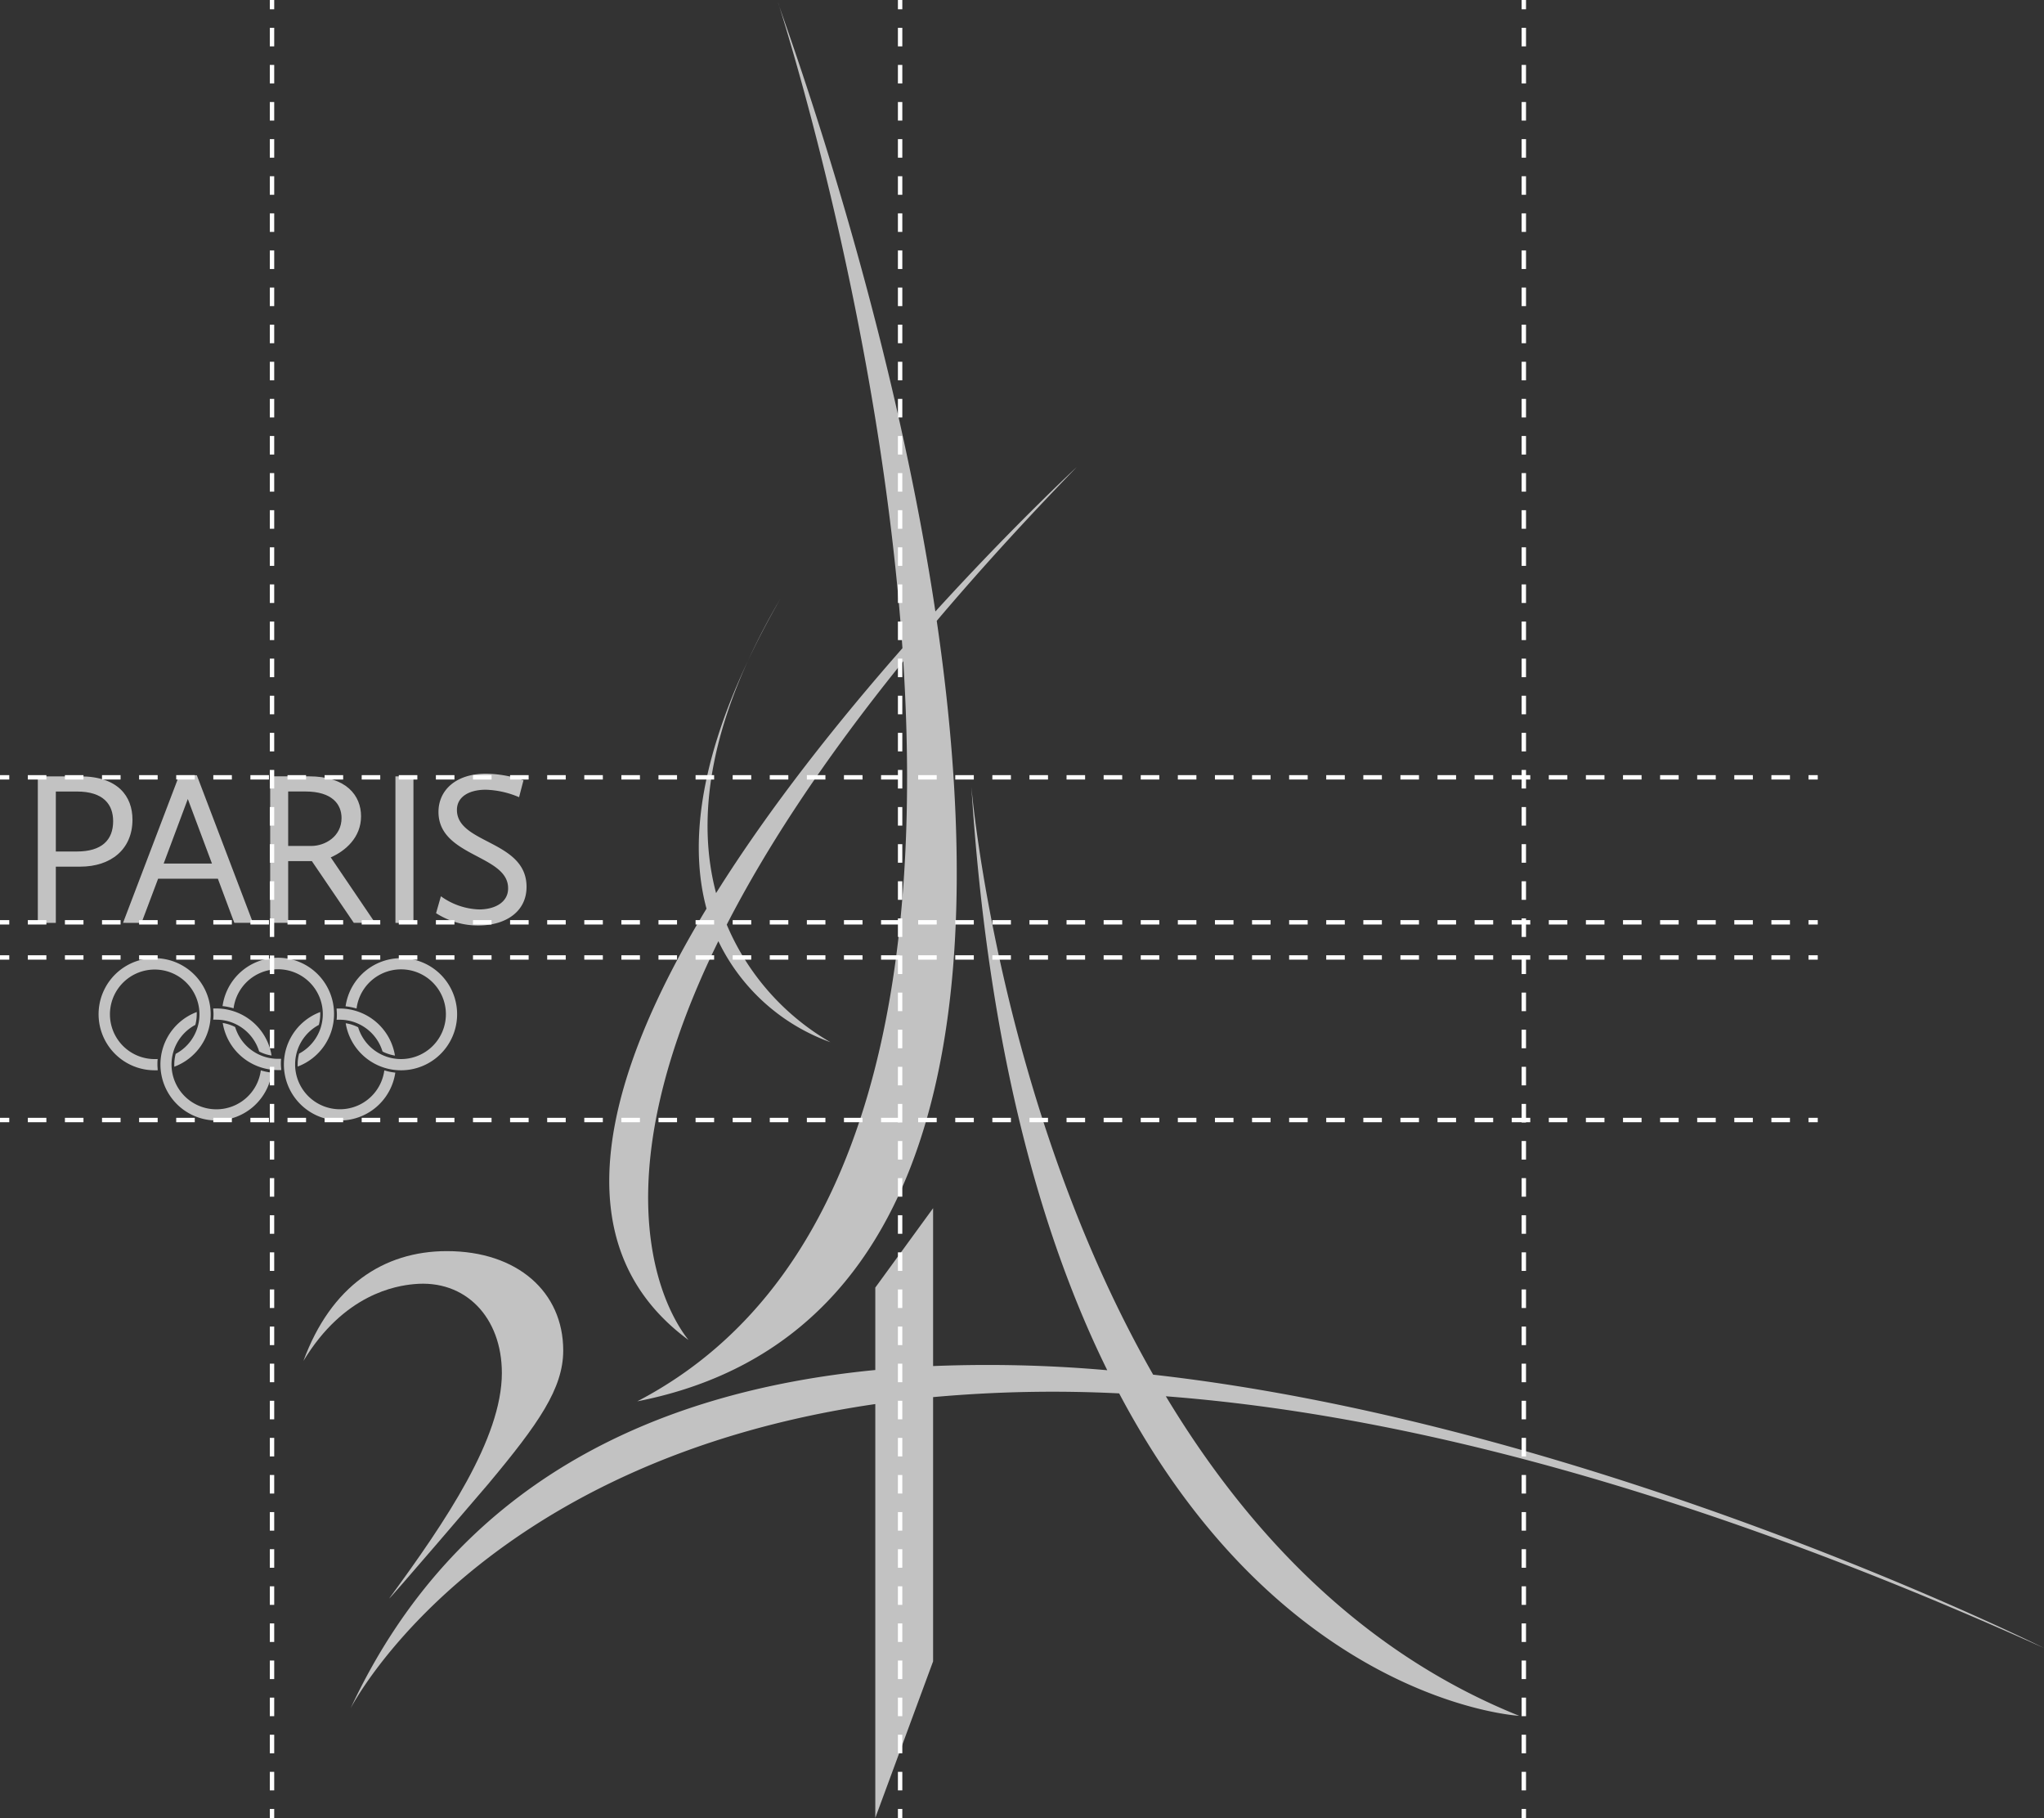 <svg xmlns="http://www.w3.org/2000/svg" viewBox="0 0 465.36 413.85"><rect x="0" y="0" width="465.36" height="413.85" fill="#333333" stroke="none"/><title>outline_1</title><g id="Layer_2" data-name="Layer 2"><g id="Layer_1-2" data-name="Layer 1"><line x1="413.85" y1="254.93" x2="411.74" y2="254.93" style="fill:none;stroke:#fff;stroke-miterlimit:10"/><line x1="407.52" y1="254.93" x2="4.22" y2="254.93" style="fill:none;stroke:#fff;stroke-miterlimit:10;stroke-dasharray:4.223,4.223"/><line x1="2.11" y1="254.93" y2="254.93" style="fill:none;stroke:#fff;stroke-miterlimit:10"/><line x1="413.85" y1="209.93" x2="411.74" y2="209.93" style="fill:none;stroke:#fff;stroke-miterlimit:10"/><line x1="407.52" y1="209.93" x2="4.22" y2="209.93" style="fill:none;stroke:#fff;stroke-miterlimit:10;stroke-dasharray:4.223,4.223"/><line x1="2.11" y1="209.93" y2="209.93" style="fill:none;stroke:#fff;stroke-miterlimit:10"/><line x1="413.85" y1="176.93" x2="411.74" y2="176.93" style="fill:none;stroke:#fff;stroke-miterlimit:10"/><line x1="407.52" y1="176.93" x2="4.22" y2="176.93" style="fill:none;stroke:#fff;stroke-miterlimit:10;stroke-dasharray:4.223,4.223"/><line x1="2.11" y1="176.93" y2="176.93" style="fill:none;stroke:#fff;stroke-miterlimit:10"/><line x1="413.85" y1="217.93" x2="411.74" y2="217.93" style="fill:none;stroke:#fff;stroke-miterlimit:10"/><line x1="407.52" y1="217.93" x2="4.22" y2="217.93" style="fill:none;stroke:#fff;stroke-miterlimit:10;stroke-dasharray:4.223,4.223"/><line x1="2.11" y1="217.93" y2="217.93" style="fill:none;stroke:#fff;stroke-miterlimit:10"/><line x1="204.93" x2="204.93" y2="2.11" style="fill:none;stroke:#fff;stroke-miterlimit:10"/><line x1="204.93" y1="6.33" x2="204.93" y2="409.63" style="fill:none;stroke:#fff;stroke-miterlimit:10;stroke-dasharray:4.223,4.223"/><line x1="204.93" y1="411.74" x2="204.93" y2="413.85" style="fill:none;stroke:#fff;stroke-miterlimit:10"/><line x1="61.93" x2="61.93" y2="2.11" style="fill:none;stroke:#fff;stroke-miterlimit:10"/><line x1="61.93" y1="6.33" x2="61.93" y2="409.63" style="fill:none;stroke:#fff;stroke-miterlimit:10;stroke-dasharray:4.223,4.223"/><line x1="61.93" y1="411.74" x2="61.93" y2="413.85" style="fill:none;stroke:#fff;stroke-miterlimit:10"/><line x1="346.93" x2="346.93" y2="2.11" style="fill:none;stroke:#fff;stroke-miterlimit:10"/><line x1="346.93" y1="6.33" x2="346.93" y2="409.63" style="fill:none;stroke:#fff;stroke-miterlimit:10;stroke-dasharray:4.223,4.223"/><line x1="346.93" y1="411.74" x2="346.93" y2="413.85" style="fill:none;stroke:#fff;stroke-miterlimit:10"/><g style="opacity:0.7"><path d="M35.17,241.06A10.19,10.19,0,1,1,40,239.87a9.61,9.61,0,0,0-.32,2.47c0,.15,0,.31,0,.46a12.76,12.76,0,1,0-4.48.81l.7,0c0-.41-.06-.83-.06-1.25s0-.87.06-1.31C35.64,241.05,35.4,241.06,35.17,241.06Z" style="fill:#fff"/><path d="M91.3,243.61a12.76,12.76,0,1,0-12.62-14.56,12.13,12.13,0,0,1,1.23.19c.39.07.88.2,1.27.31a10.21,10.21,0,1,1,.36,4.27l-.2-.1a9.32,9.32,0,0,0-2.51-.8l-.12,0A12.76,12.76,0,0,0,91.3,243.61Z" style="fill:#fff"/><path d="M49.26,232.09A10.21,10.21,0,0,1,59,239.32l.2.11a9.06,9.06,0,0,0,2.63.82,12.76,12.76,0,0,0-12.59-10.71l-.69,0c0,.41.06.83.06,1.25a11.2,11.2,0,0,1-.07,1.3Z" style="fill:#fff"/><path d="M49.26,252.49a10.2,10.2,0,0,1-4.79-19.21,9.61,9.61,0,0,0,.32-2.47c0-.15,0-.31,0-.46a12.75,12.75,0,1,0,17.1,13.79,13.14,13.14,0,0,1-2.51-.51A10.19,10.19,0,0,1,49.26,252.49Z" style="fill:#fff"/><path d="M77.33,232.1a10.19,10.19,0,0,1,9.76,7.23l.2.11a9.71,9.71,0,0,0,2.63.82,12.75,12.75,0,0,0-12.59-10.71h-.69c0,.42.06.83.06,1.25s0,.88-.06,1.31C76.87,232.1,77.1,232.1,77.33,232.1Z" style="fill:#fff"/><path d="M90,244.14a12.89,12.89,0,0,1-2.5-.51,10.2,10.2,0,1,1-14.91-10.35,9.61,9.61,0,0,0,.32-2.47c0-.15,0-.31,0-.46A12.75,12.75,0,1,0,90,244.14Z" style="fill:#fff"/><path d="M76.05,230.81A12.75,12.75,0,0,0,50.67,229a12.33,12.33,0,0,1,1.24.19c.38.07.87.2,1.27.31a10.2,10.2,0,1,1,14.89,10.33l0,.09a9.3,9.3,0,0,0-.3,2.38c0,.12,0,.24,0,.36v.1A12.76,12.76,0,0,0,76.05,230.81Z" style="fill:#fff"/><path d="M63.3,241a10.19,10.19,0,0,1-9.76-7.23l-.2-.11a9.71,9.71,0,0,0-2.63-.82A12.75,12.75,0,0,0,63.3,243.56c.23,0,.48,0,.72,0,0-.41-.07-.83-.07-1.25A10.41,10.41,0,0,1,64,241C63.78,241,63.53,241,63.3,241Z" style="fill:#fff"/><path d="M177.4,1.4c-.18-.55-.27-.85-.27-.85A7.49,7.49,0,0,0,177.4,1.4Z" style="fill:#fff"/><path d="M156.75,305c-1-1.37-24-28.11,6.8-90.78a45.35,45.35,0,0,0,25.52,23,56.13,56.13,0,0,1-23.61-26.76c8.88-17.28,21.79-37.2,40.19-59.95,4.3,68.27-6.11,140.1-60.56,168.45,73.78-14.46,79.63-99.22,68.18-177.65,9.32-11,19.89-22.66,31.88-35,0,0-14.19,13.11-32.19,32.87C202.81,71.64,180.14,9.33,177.4,1.4c2.59,8.18,23.14,74.84,28.06,146.14-14.25,16.21-29.88,35.71-42.43,55.74-3.5-13.17-2.93-30.58,7.25-52.87-11.84,25.15-12.95,43.37-9.43,56.41C138.1,244.33,127,283.1,156.75,305Z" style="fill:#fff"/><path d="M265.43,317.81c52.22,4,117.9,20.33,199.93,57.3,0,0-101.59-50.84-202.82-62.22C227.1,250.85,221.15,179,221.15,179c3.77,59.4,15.78,102.13,30.94,132.88a310.44,310.44,0,0,0-39.65-.95V275l-13.16,18.07v18.76C148.35,316.77,103.52,338,79.79,388.9c0,0,28.48-56.06,119.49-69.32v94.2l13.16-35.64V318a302.5,302.5,0,0,1,42.36-.85c37.28,70.51,91.08,73.39,91.08,73.39C309.69,376,283.84,348.37,265.43,317.81Z" style="fill:#fff"/><path d="M170.28,150.41c2.11-4.48,4.55-9.16,7.37-14.09A155.64,155.64,0,0,0,170.28,150.41Z" style="fill:#fff"/><path d="M114.26,312.51c0,14.85-12.77,33.76-25.54,51.17-1.67,2.28,22.33-25.78,22.33-25.78C122.68,324,128.23,316,128.23,307.38c0-13.32-10.44-22.61-26.49-22.61-14.45,0-26.42,8-32.66,25,9.26-15.33,21.22-17.11,25.11-17.48C106,291.12,114.26,299.89,114.26,312.51Z" style="fill:#fff"/><path d="M30.16,186.56c0-5.3-3.3-9.85-11.9-9.85H8.61v33.35h4.1v-12.8h5.55C25.26,197.26,30.16,193.31,30.16,186.56Zm-12.65,7.25h-4.8V180.16h4.8c6.1,0,8.25,3,8.25,6.75C25.76,191.21,23.16,193.81,17.51,193.81Z" style="fill:#fff"/><path d="M32.21,210.06,36,200h13.6l3.75,10.05H57.6l-12.79-33.6h-4l-12.8,33.6Zm10.55-28.2,5.5,14.7h-11Z" style="fill:#fff"/><path d="M65.61,196H71l9.55,14.05h4.85l-10.1-14.9c3.3-1.45,6.9-4.5,6.9-9.35,0-4.7-3.3-9.1-11.9-9.1H61.51v33.35h4.1Zm0-15.85h3.9c6.1,0,8.25,2.9,8.25,6.05,0,4.15-3.7,6.35-6.9,6.35H65.61Z" style="fill:#fff"/><rect x="90.03" y="176.71" width="4.1" height="33.35" style="fill:#fff"/><path d="M109.08,207a15.75,15.75,0,0,1-8.7-3l-1.1,3.85a17.65,17.65,0,0,0,9.65,2.8c6,0,10.95-3,10.95-8.8,0-10.6-15.85-9.75-15.85-17.5,0-3.05,2.85-4.6,6.55-4.6a20.77,20.77,0,0,1,7.6,1.7l1-3.85a28.06,28.06,0,0,0-8.5-1.5c-7,0-10.85,3.85-10.85,8.7,0,10.2,15.85,9.75,15.85,17.35C115.73,205.36,112.68,207,109.08,207Z" style="fill:#fff"/></g></g></g></svg>